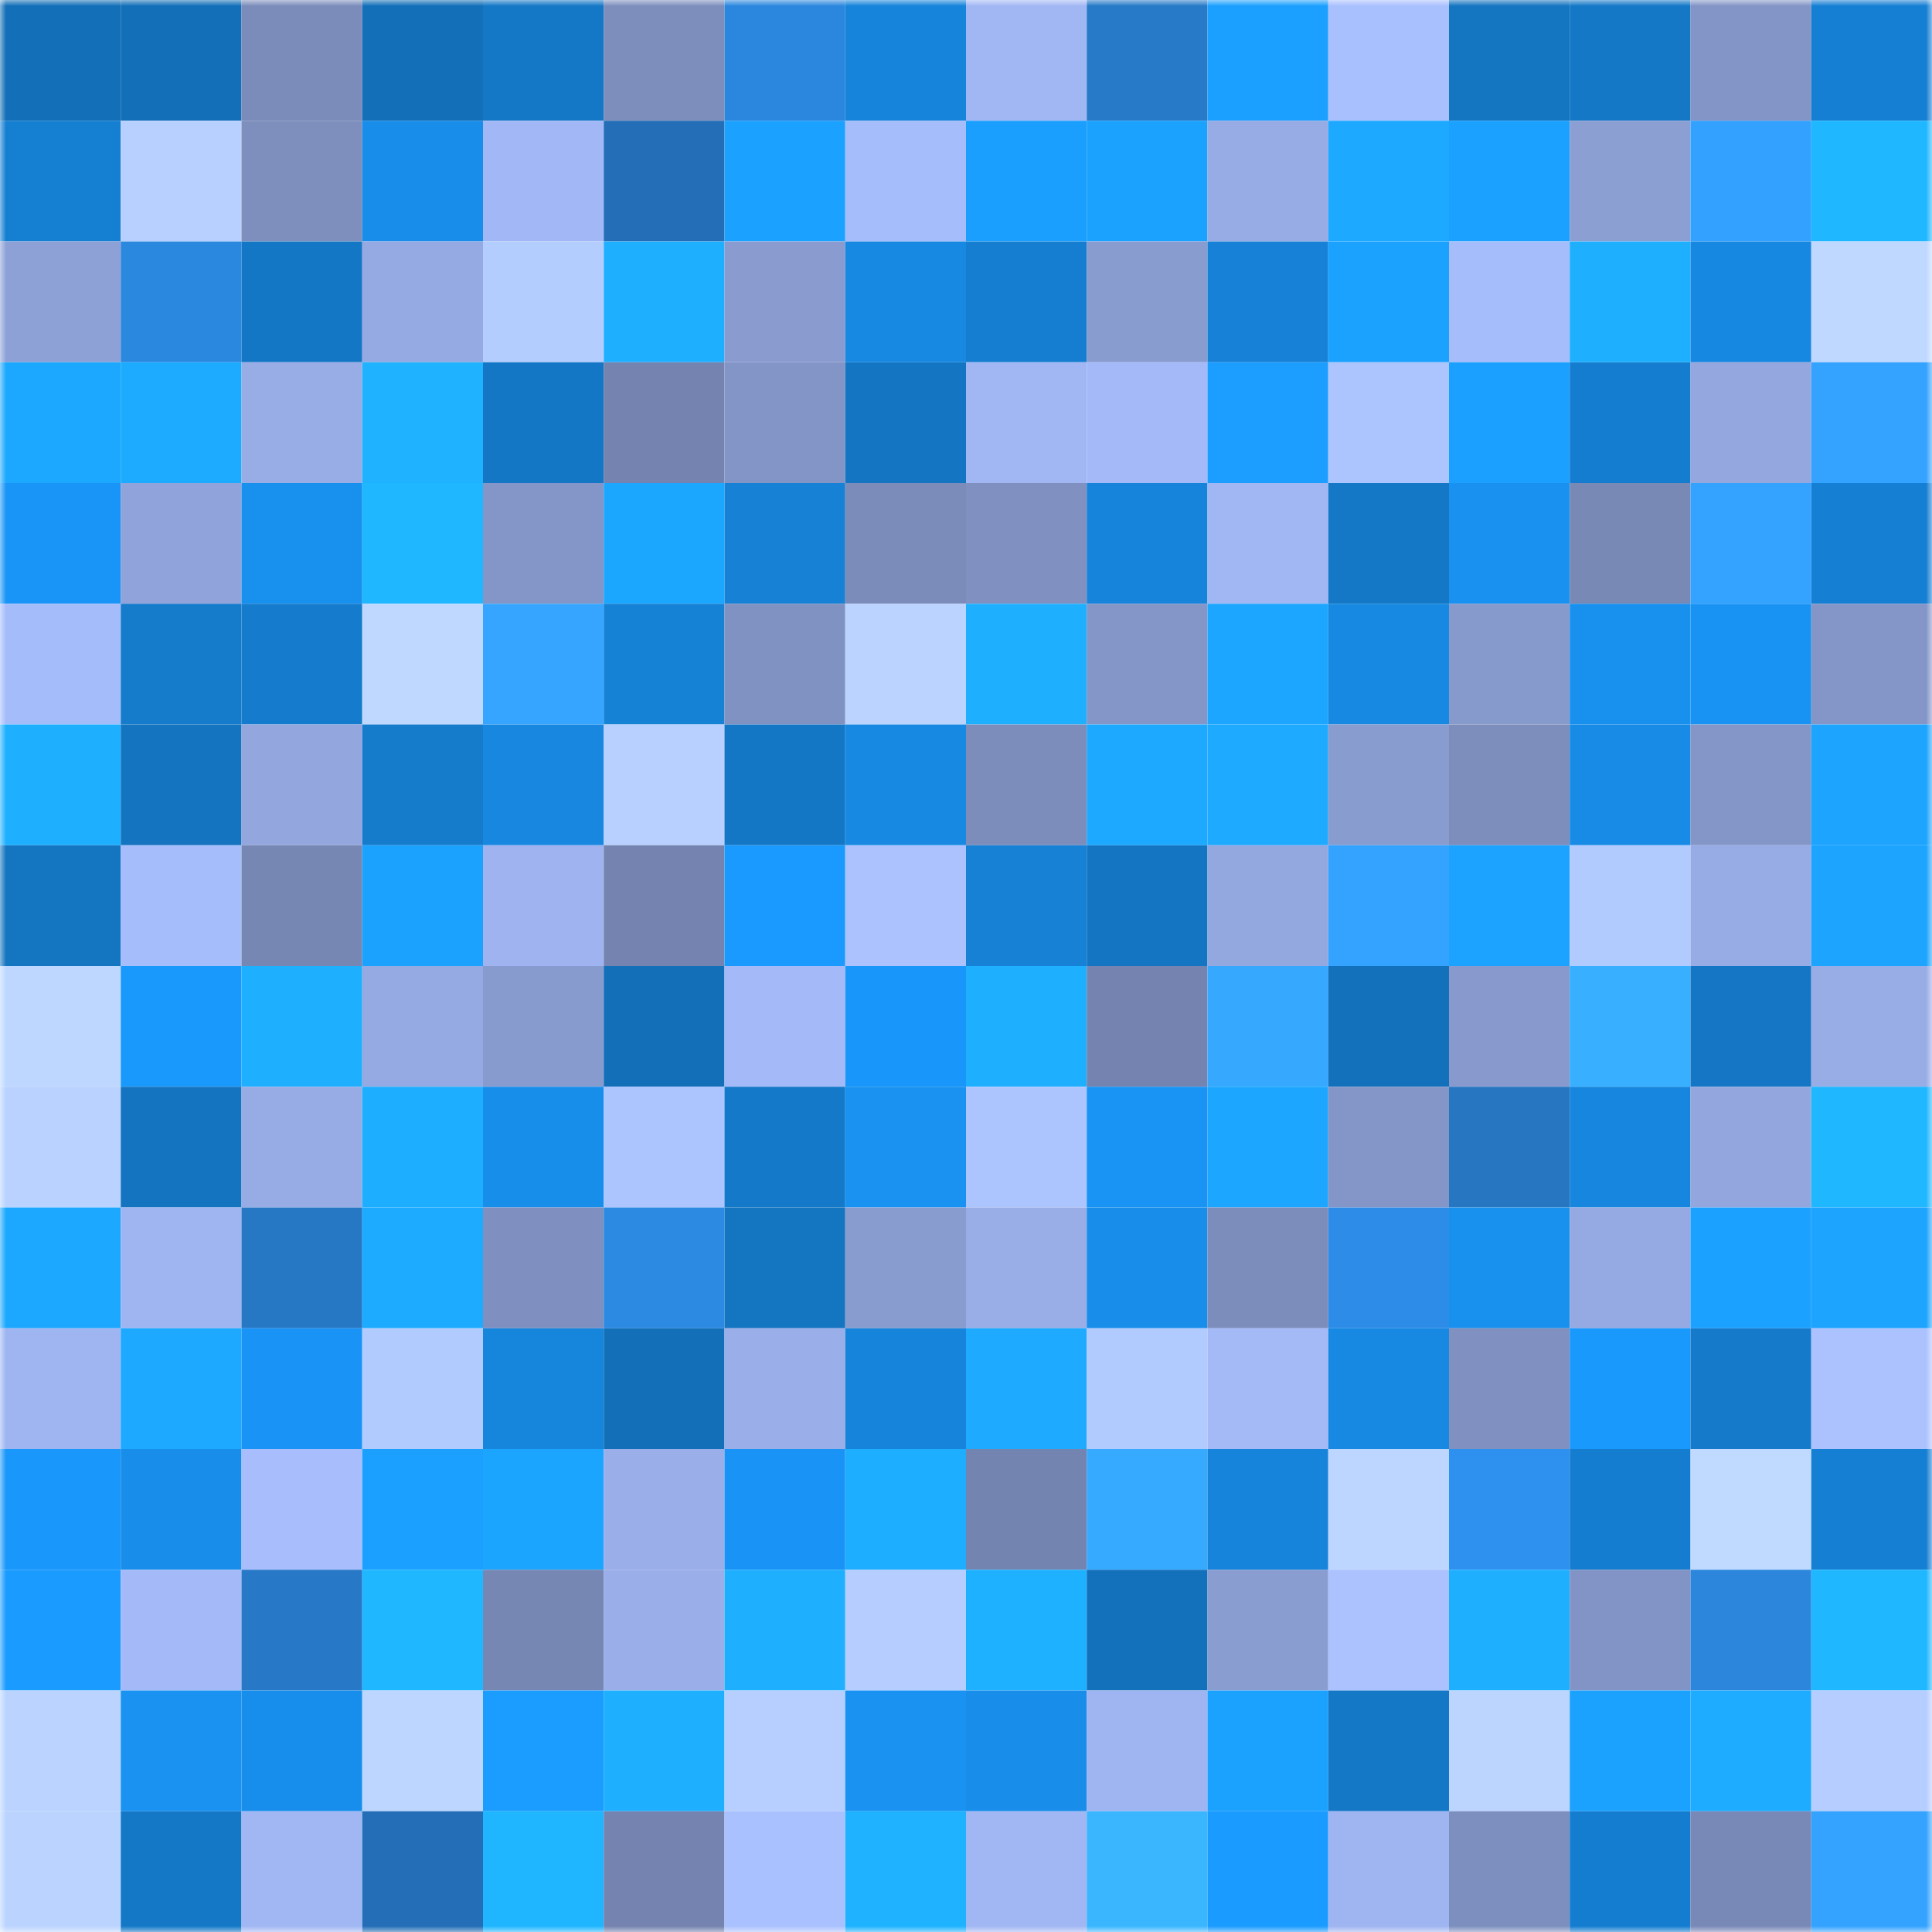 <svg viewBox="0 0 160 160" fill="none" role="img" xmlns="http://www.w3.org/2000/svg" width="240" height="240" name="ens%2Ctinybox.eth"><mask id="434688812" mask-type="alpha" maskUnits="userSpaceOnUse" x="0" y="0" width="160" height="160"><rect width="160" height="160" fill="#FFFFFF"></rect></mask><g mask="url(#434688812)"><rect x="0" y="0" width="10" height="10" fill="#136fb8"></rect><rect x="10" y="0" width="10" height="10" fill="#136fb8"></rect><rect x="20" y="0" width="10" height="10" fill="#7b8cbb"></rect><rect x="30" y="0" width="10" height="10" fill="#136fb8"></rect><rect x="40" y="0" width="10" height="10" fill="#1478c6"></rect><rect x="50" y="0" width="10" height="10" fill="#7d8ebd"></rect><rect x="60" y="0" width="10" height="10" fill="#2b87de"></rect><rect x="70" y="0" width="10" height="10" fill="#1684da"></rect><rect x="80" y="0" width="10" height="10" fill="#a1b7f4"></rect><rect x="90" y="0" width="10" height="10" fill="#277ac8"></rect><rect x="100" y="0" width="10" height="10" fill="#1ba0ff"></rect><rect x="110" y="0" width="10" height="10" fill="#a9c0ff"></rect><rect x="120" y="0" width="10" height="10" fill="#1475c1"></rect><rect x="130" y="0" width="10" height="10" fill="#1478c7"></rect><rect x="140" y="0" width="10" height="10" fill="#8394c6"></rect><rect x="150" y="0" width="10" height="10" fill="#157fd3"></rect><rect x="0" y="10" width="10" height="10" fill="#157fd2"></rect><rect x="10" y="10" width="10" height="10" fill="#b7d0ff"></rect><rect x="20" y="10" width="10" height="10" fill="#7e8fbe"></rect><rect x="30" y="10" width="10" height="10" fill="#188dea"></rect><rect x="40" y="10" width="10" height="10" fill="#a2b8f6"></rect><rect x="50" y="10" width="10" height="10" fill="#236eb6"></rect><rect x="60" y="10" width="10" height="10" fill="#1ba1ff"></rect><rect x="70" y="10" width="10" height="10" fill="#a6bdfc"></rect><rect x="80" y="10" width="10" height="10" fill="#1b9fff"></rect><rect x="90" y="10" width="10" height="10" fill="#1ba2ff"></rect><rect x="100" y="10" width="10" height="10" fill="#97abe4"></rect><rect x="110" y="10" width="10" height="10" fill="#1da9ff"></rect><rect x="120" y="10" width="10" height="10" fill="#1ba1ff"></rect><rect x="130" y="10" width="10" height="10" fill="#8c9fd3"></rect><rect x="140" y="10" width="10" height="10" fill="#33a1ff"></rect><rect x="150" y="10" width="10" height="10" fill="#1fb7ff"></rect><rect x="0" y="20" width="10" height="10" fill="#8ea1d7"></rect><rect x="10" y="20" width="10" height="10" fill="#2b88df"></rect><rect x="20" y="20" width="10" height="10" fill="#1477c5"></rect><rect x="30" y="20" width="10" height="10" fill="#95aae2"></rect><rect x="40" y="20" width="10" height="10" fill="#b4cdff"></rect><rect x="50" y="20" width="10" height="10" fill="#1eb0ff"></rect><rect x="60" y="20" width="10" height="10" fill="#899bcf"></rect><rect x="70" y="20" width="10" height="10" fill="#1789e2"></rect><rect x="80" y="20" width="10" height="10" fill="#157ed0"></rect><rect x="90" y="20" width="10" height="10" fill="#899cd0"></rect><rect x="100" y="20" width="10" height="10" fill="#1681d6"></rect><rect x="110" y="20" width="10" height="10" fill="#1ba2ff"></rect><rect x="120" y="20" width="10" height="10" fill="#a6bdfb"></rect><rect x="130" y="20" width="10" height="10" fill="#1eb0ff"></rect><rect x="140" y="20" width="10" height="10" fill="#1788e1"></rect><rect x="150" y="20" width="10" height="10" fill="#bed8ff"></rect><rect x="0" y="30" width="10" height="10" fill="#1ca8ff"></rect><rect x="10" y="30" width="10" height="10" fill="#1dabff"></rect><rect x="20" y="30" width="10" height="10" fill="#98ade6"></rect><rect x="30" y="30" width="10" height="10" fill="#1eb2ff"></rect><rect x="40" y="30" width="10" height="10" fill="#1477c5"></rect><rect x="50" y="30" width="10" height="10" fill="#7483af"></rect><rect x="60" y="30" width="10" height="10" fill="#8395c7"></rect><rect x="70" y="30" width="10" height="10" fill="#1476c3"></rect><rect x="80" y="30" width="10" height="10" fill="#a1b7f4"></rect><rect x="90" y="30" width="10" height="10" fill="#a4baf8"></rect><rect x="100" y="30" width="10" height="10" fill="#1b9eff"></rect><rect x="110" y="30" width="10" height="10" fill="#adc5ff"></rect><rect x="120" y="30" width="10" height="10" fill="#1ba0ff"></rect><rect x="130" y="30" width="10" height="10" fill="#157dcf"></rect><rect x="140" y="30" width="10" height="10" fill="#94a8df"></rect><rect x="150" y="30" width="10" height="10" fill="#34a3ff"></rect><rect x="0" y="40" width="10" height="10" fill="#1995f7"></rect><rect x="10" y="40" width="10" height="10" fill="#90a4db"></rect><rect x="20" y="40" width="10" height="10" fill="#1890ee"></rect><rect x="30" y="40" width="10" height="10" fill="#1fb7ff"></rect><rect x="40" y="40" width="10" height="10" fill="#8495c7"></rect><rect x="50" y="40" width="10" height="10" fill="#1ca7ff"></rect><rect x="60" y="40" width="10" height="10" fill="#1681d5"></rect><rect x="70" y="40" width="10" height="10" fill="#7b8bba"></rect><rect x="80" y="40" width="10" height="10" fill="#8091c1"></rect><rect x="90" y="40" width="10" height="10" fill="#1684da"></rect><rect x="100" y="40" width="10" height="10" fill="#a1b7f3"></rect><rect x="110" y="40" width="10" height="10" fill="#1478c7"></rect><rect x="120" y="40" width="10" height="10" fill="#1891f0"></rect><rect x="130" y="40" width="10" height="10" fill="#7889b6"></rect><rect x="140" y="40" width="10" height="10" fill="#34a2ff"></rect><rect x="150" y="40" width="10" height="10" fill="#157fd3"></rect><rect x="0" y="50" width="10" height="10" fill="#a5bcfa"></rect><rect x="10" y="50" width="10" height="10" fill="#157bcb"></rect><rect x="20" y="50" width="10" height="10" fill="#157bcc"></rect><rect x="30" y="50" width="10" height="10" fill="#bed8ff"></rect><rect x="40" y="50" width="10" height="10" fill="#35a5ff"></rect><rect x="50" y="50" width="10" height="10" fill="#1682d6"></rect><rect x="60" y="50" width="10" height="10" fill="#8092c2"></rect><rect x="70" y="50" width="10" height="10" fill="#bad3ff"></rect><rect x="80" y="50" width="10" height="10" fill="#1eb0ff"></rect><rect x="90" y="50" width="10" height="10" fill="#8496c8"></rect><rect x="100" y="50" width="10" height="10" fill="#1ca6ff"></rect><rect x="110" y="50" width="10" height="10" fill="#1789e2"></rect><rect x="120" y="50" width="10" height="10" fill="#879acc"></rect><rect x="130" y="50" width="10" height="10" fill="#1890ee"></rect><rect x="140" y="50" width="10" height="10" fill="#1993f3"></rect><rect x="150" y="50" width="10" height="10" fill="#8496c8"></rect><rect x="0" y="60" width="10" height="10" fill="#1eb0ff"></rect><rect x="10" y="60" width="10" height="10" fill="#1474bf"></rect><rect x="20" y="60" width="10" height="10" fill="#93a7de"></rect><rect x="30" y="60" width="10" height="10" fill="#157bcb"></rect><rect x="40" y="60" width="10" height="10" fill="#1787df"></rect><rect x="50" y="60" width="10" height="10" fill="#b7d0ff"></rect><rect x="60" y="60" width="10" height="10" fill="#1477c5"></rect><rect x="70" y="60" width="10" height="10" fill="#1789e2"></rect><rect x="80" y="60" width="10" height="10" fill="#7c8dbc"></rect><rect x="90" y="60" width="10" height="10" fill="#1da9ff"></rect><rect x="100" y="60" width="10" height="10" fill="#1daaff"></rect><rect x="110" y="60" width="10" height="10" fill="#899cd0"></rect><rect x="120" y="60" width="10" height="10" fill="#7d8ebc"></rect><rect x="130" y="60" width="10" height="10" fill="#178be6"></rect><rect x="140" y="60" width="10" height="10" fill="#8496c8"></rect><rect x="150" y="60" width="10" height="10" fill="#1ca4ff"></rect><rect x="0" y="70" width="10" height="10" fill="#1475c1"></rect><rect x="10" y="70" width="10" height="10" fill="#a6bdfc"></rect><rect x="20" y="70" width="10" height="10" fill="#7787b3"></rect><rect x="30" y="70" width="10" height="10" fill="#1ba2ff"></rect><rect x="40" y="70" width="10" height="10" fill="#9eb3ef"></rect><rect x="50" y="70" width="10" height="10" fill="#7483af"></rect><rect x="60" y="70" width="10" height="10" fill="#1a9afe"></rect><rect x="70" y="70" width="10" height="10" fill="#abc2ff"></rect><rect x="80" y="70" width="10" height="10" fill="#1681d5"></rect><rect x="90" y="70" width="10" height="10" fill="#1476c3"></rect><rect x="100" y="70" width="10" height="10" fill="#94a8e0"></rect><rect x="110" y="70" width="10" height="10" fill="#34a3ff"></rect><rect x="120" y="70" width="10" height="10" fill="#1ba3ff"></rect><rect x="130" y="70" width="10" height="10" fill="#b2cbff"></rect><rect x="140" y="70" width="10" height="10" fill="#97ace5"></rect><rect x="150" y="70" width="10" height="10" fill="#1ca4ff"></rect><rect x="0" y="80" width="10" height="10" fill="#bdd7ff"></rect><rect x="10" y="80" width="10" height="10" fill="#1a99fd"></rect><rect x="20" y="80" width="10" height="10" fill="#1eb0ff"></rect><rect x="30" y="80" width="10" height="10" fill="#95aae2"></rect><rect x="40" y="80" width="10" height="10" fill="#889bce"></rect><rect x="50" y="80" width="10" height="10" fill="#136fb8"></rect><rect x="60" y="80" width="10" height="10" fill="#a4baf8"></rect><rect x="70" y="80" width="10" height="10" fill="#1996f9"></rect><rect x="80" y="80" width="10" height="10" fill="#1eb0ff"></rect><rect x="90" y="80" width="10" height="10" fill="#7483af"></rect><rect x="100" y="80" width="10" height="10" fill="#36a9ff"></rect><rect x="110" y="80" width="10" height="10" fill="#1371bc"></rect><rect x="120" y="80" width="10" height="10" fill="#889acd"></rect><rect x="130" y="80" width="10" height="10" fill="#38afff"></rect><rect x="140" y="80" width="10" height="10" fill="#1476c4"></rect><rect x="150" y="80" width="10" height="10" fill="#98ace6"></rect><rect x="0" y="90" width="10" height="10" fill="#b9d2ff"></rect><rect x="10" y="90" width="10" height="10" fill="#1474bf"></rect><rect x="20" y="90" width="10" height="10" fill="#97ace5"></rect><rect x="30" y="90" width="10" height="10" fill="#1daeff"></rect><rect x="40" y="90" width="10" height="10" fill="#188eeb"></rect><rect x="50" y="90" width="10" height="10" fill="#adc5ff"></rect><rect x="60" y="90" width="10" height="10" fill="#1479c8"></rect><rect x="70" y="90" width="10" height="10" fill="#1992f1"></rect><rect x="80" y="90" width="10" height="10" fill="#adc5ff"></rect><rect x="90" y="90" width="10" height="10" fill="#1994f5"></rect><rect x="100" y="90" width="10" height="10" fill="#1ca6ff"></rect><rect x="110" y="90" width="10" height="10" fill="#8496c8"></rect><rect x="120" y="90" width="10" height="10" fill="#2676c2"></rect><rect x="130" y="90" width="10" height="10" fill="#1786de"></rect><rect x="140" y="90" width="10" height="10" fill="#93a7de"></rect><rect x="150" y="90" width="10" height="10" fill="#1fb7ff"></rect><rect x="0" y="100" width="10" height="10" fill="#1ca8ff"></rect><rect x="10" y="100" width="10" height="10" fill="#9fb5f1"></rect><rect x="20" y="100" width="10" height="10" fill="#2677c4"></rect><rect x="30" y="100" width="10" height="10" fill="#1dabff"></rect><rect x="40" y="100" width="10" height="10" fill="#7f90c0"></rect><rect x="50" y="100" width="10" height="10" fill="#2c8ae3"></rect><rect x="60" y="100" width="10" height="10" fill="#1475c1"></rect><rect x="70" y="100" width="10" height="10" fill="#899cd0"></rect><rect x="80" y="100" width="10" height="10" fill="#99ade7"></rect><rect x="90" y="100" width="10" height="10" fill="#188dea"></rect><rect x="100" y="100" width="10" height="10" fill="#7c8dbb"></rect><rect x="110" y="100" width="10" height="10" fill="#2d8ce7"></rect><rect x="120" y="100" width="10" height="10" fill="#1890ee"></rect><rect x="130" y="100" width="10" height="10" fill="#95aae2"></rect><rect x="140" y="100" width="10" height="10" fill="#1ba1ff"></rect><rect x="150" y="100" width="10" height="10" fill="#1ca4ff"></rect><rect x="0" y="110" width="10" height="10" fill="#9fb5f1"></rect><rect x="10" y="110" width="10" height="10" fill="#1da9ff"></rect><rect x="20" y="110" width="10" height="10" fill="#1994f6"></rect><rect x="30" y="110" width="10" height="10" fill="#b2cbff"></rect><rect x="40" y="110" width="10" height="10" fill="#1685dc"></rect><rect x="50" y="110" width="10" height="10" fill="#136fb8"></rect><rect x="60" y="110" width="10" height="10" fill="#9aafe9"></rect><rect x="70" y="110" width="10" height="10" fill="#1684da"></rect><rect x="80" y="110" width="10" height="10" fill="#1daaff"></rect><rect x="90" y="110" width="10" height="10" fill="#b2cbff"></rect><rect x="100" y="110" width="10" height="10" fill="#a4baf7"></rect><rect x="110" y="110" width="10" height="10" fill="#1789e2"></rect><rect x="120" y="110" width="10" height="10" fill="#8091c1"></rect><rect x="130" y="110" width="10" height="10" fill="#1a99fd"></rect><rect x="140" y="110" width="10" height="10" fill="#157aca"></rect><rect x="150" y="110" width="10" height="10" fill="#abc2ff"></rect><rect x="0" y="120" width="10" height="10" fill="#1997fa"></rect><rect x="10" y="120" width="10" height="10" fill="#188dea"></rect><rect x="20" y="120" width="10" height="10" fill="#a7bdfc"></rect><rect x="30" y="120" width="10" height="10" fill="#1ba0ff"></rect><rect x="40" y="120" width="10" height="10" fill="#1ca5ff"></rect><rect x="50" y="120" width="10" height="10" fill="#9aafe9"></rect><rect x="60" y="120" width="10" height="10" fill="#1994f6"></rect><rect x="70" y="120" width="10" height="10" fill="#1daeff"></rect><rect x="80" y="120" width="10" height="10" fill="#7484b0"></rect><rect x="90" y="120" width="10" height="10" fill="#36aaff"></rect><rect x="100" y="120" width="10" height="10" fill="#1684da"></rect><rect x="110" y="120" width="10" height="10" fill="#bcd6ff"></rect><rect x="120" y="120" width="10" height="10" fill="#2e91ef"></rect><rect x="130" y="120" width="10" height="10" fill="#157dcf"></rect><rect x="140" y="120" width="10" height="10" fill="#c0daff"></rect><rect x="150" y="120" width="10" height="10" fill="#157fd3"></rect><rect x="0" y="130" width="10" height="10" fill="#1a9bff"></rect><rect x="10" y="130" width="10" height="10" fill="#a4baf8"></rect><rect x="20" y="130" width="10" height="10" fill="#2779c7"></rect><rect x="30" y="130" width="10" height="10" fill="#1fb7ff"></rect><rect x="40" y="130" width="10" height="10" fill="#7787b4"></rect><rect x="50" y="130" width="10" height="10" fill="#9aafe9"></rect><rect x="60" y="130" width="10" height="10" fill="#1eafff"></rect><rect x="70" y="130" width="10" height="10" fill="#b5cdff"></rect><rect x="80" y="130" width="10" height="10" fill="#1eb1ff"></rect><rect x="90" y="130" width="10" height="10" fill="#1371bc"></rect><rect x="100" y="130" width="10" height="10" fill="#8a9dd1"></rect><rect x="110" y="130" width="10" height="10" fill="#abc2ff"></rect><rect x="120" y="130" width="10" height="10" fill="#1eafff"></rect><rect x="130" y="130" width="10" height="10" fill="#8294c5"></rect><rect x="140" y="130" width="10" height="10" fill="#2b86dc"></rect><rect x="150" y="130" width="10" height="10" fill="#1fb7ff"></rect><rect x="0" y="140" width="10" height="10" fill="#bad4ff"></rect><rect x="10" y="140" width="10" height="10" fill="#1992f1"></rect><rect x="20" y="140" width="10" height="10" fill="#188eec"></rect><rect x="30" y="140" width="10" height="10" fill="#bcd6ff"></rect><rect x="40" y="140" width="10" height="10" fill="#1b9dff"></rect><rect x="50" y="140" width="10" height="10" fill="#1eb0ff"></rect><rect x="60" y="140" width="10" height="10" fill="#b6cfff"></rect><rect x="70" y="140" width="10" height="10" fill="#1992f1"></rect><rect x="80" y="140" width="10" height="10" fill="#188dea"></rect><rect x="90" y="140" width="10" height="10" fill="#9fb5f1"></rect><rect x="100" y="140" width="10" height="10" fill="#1ba2ff"></rect><rect x="110" y="140" width="10" height="10" fill="#1478c7"></rect><rect x="120" y="140" width="10" height="10" fill="#bbd5ff"></rect><rect x="130" y="140" width="10" height="10" fill="#1ba2ff"></rect><rect x="140" y="140" width="10" height="10" fill="#1dacff"></rect><rect x="150" y="140" width="10" height="10" fill="#b5cdff"></rect><rect x="0" y="150" width="10" height="10" fill="#bbd4ff"></rect><rect x="10" y="150" width="10" height="10" fill="#1478c7"></rect><rect x="20" y="150" width="10" height="10" fill="#a1b7f3"></rect><rect x="30" y="150" width="10" height="10" fill="#236eb6"></rect><rect x="40" y="150" width="10" height="10" fill="#1fb6ff"></rect><rect x="50" y="150" width="10" height="10" fill="#7483af"></rect><rect x="60" y="150" width="10" height="10" fill="#aac1ff"></rect><rect x="70" y="150" width="10" height="10" fill="#1eb2ff"></rect><rect x="80" y="150" width="10" height="10" fill="#a1b7f3"></rect><rect x="90" y="150" width="10" height="10" fill="#3ab6ff"></rect><rect x="100" y="150" width="10" height="10" fill="#1a9bff"></rect><rect x="110" y="150" width="10" height="10" fill="#9fb5f1"></rect><rect x="120" y="150" width="10" height="10" fill="#7d8fbe"></rect><rect x="130" y="150" width="10" height="10" fill="#157dcf"></rect><rect x="140" y="150" width="10" height="10" fill="#7989b7"></rect><rect x="150" y="150" width="10" height="10" fill="#34a3ff"></rect></g></svg>